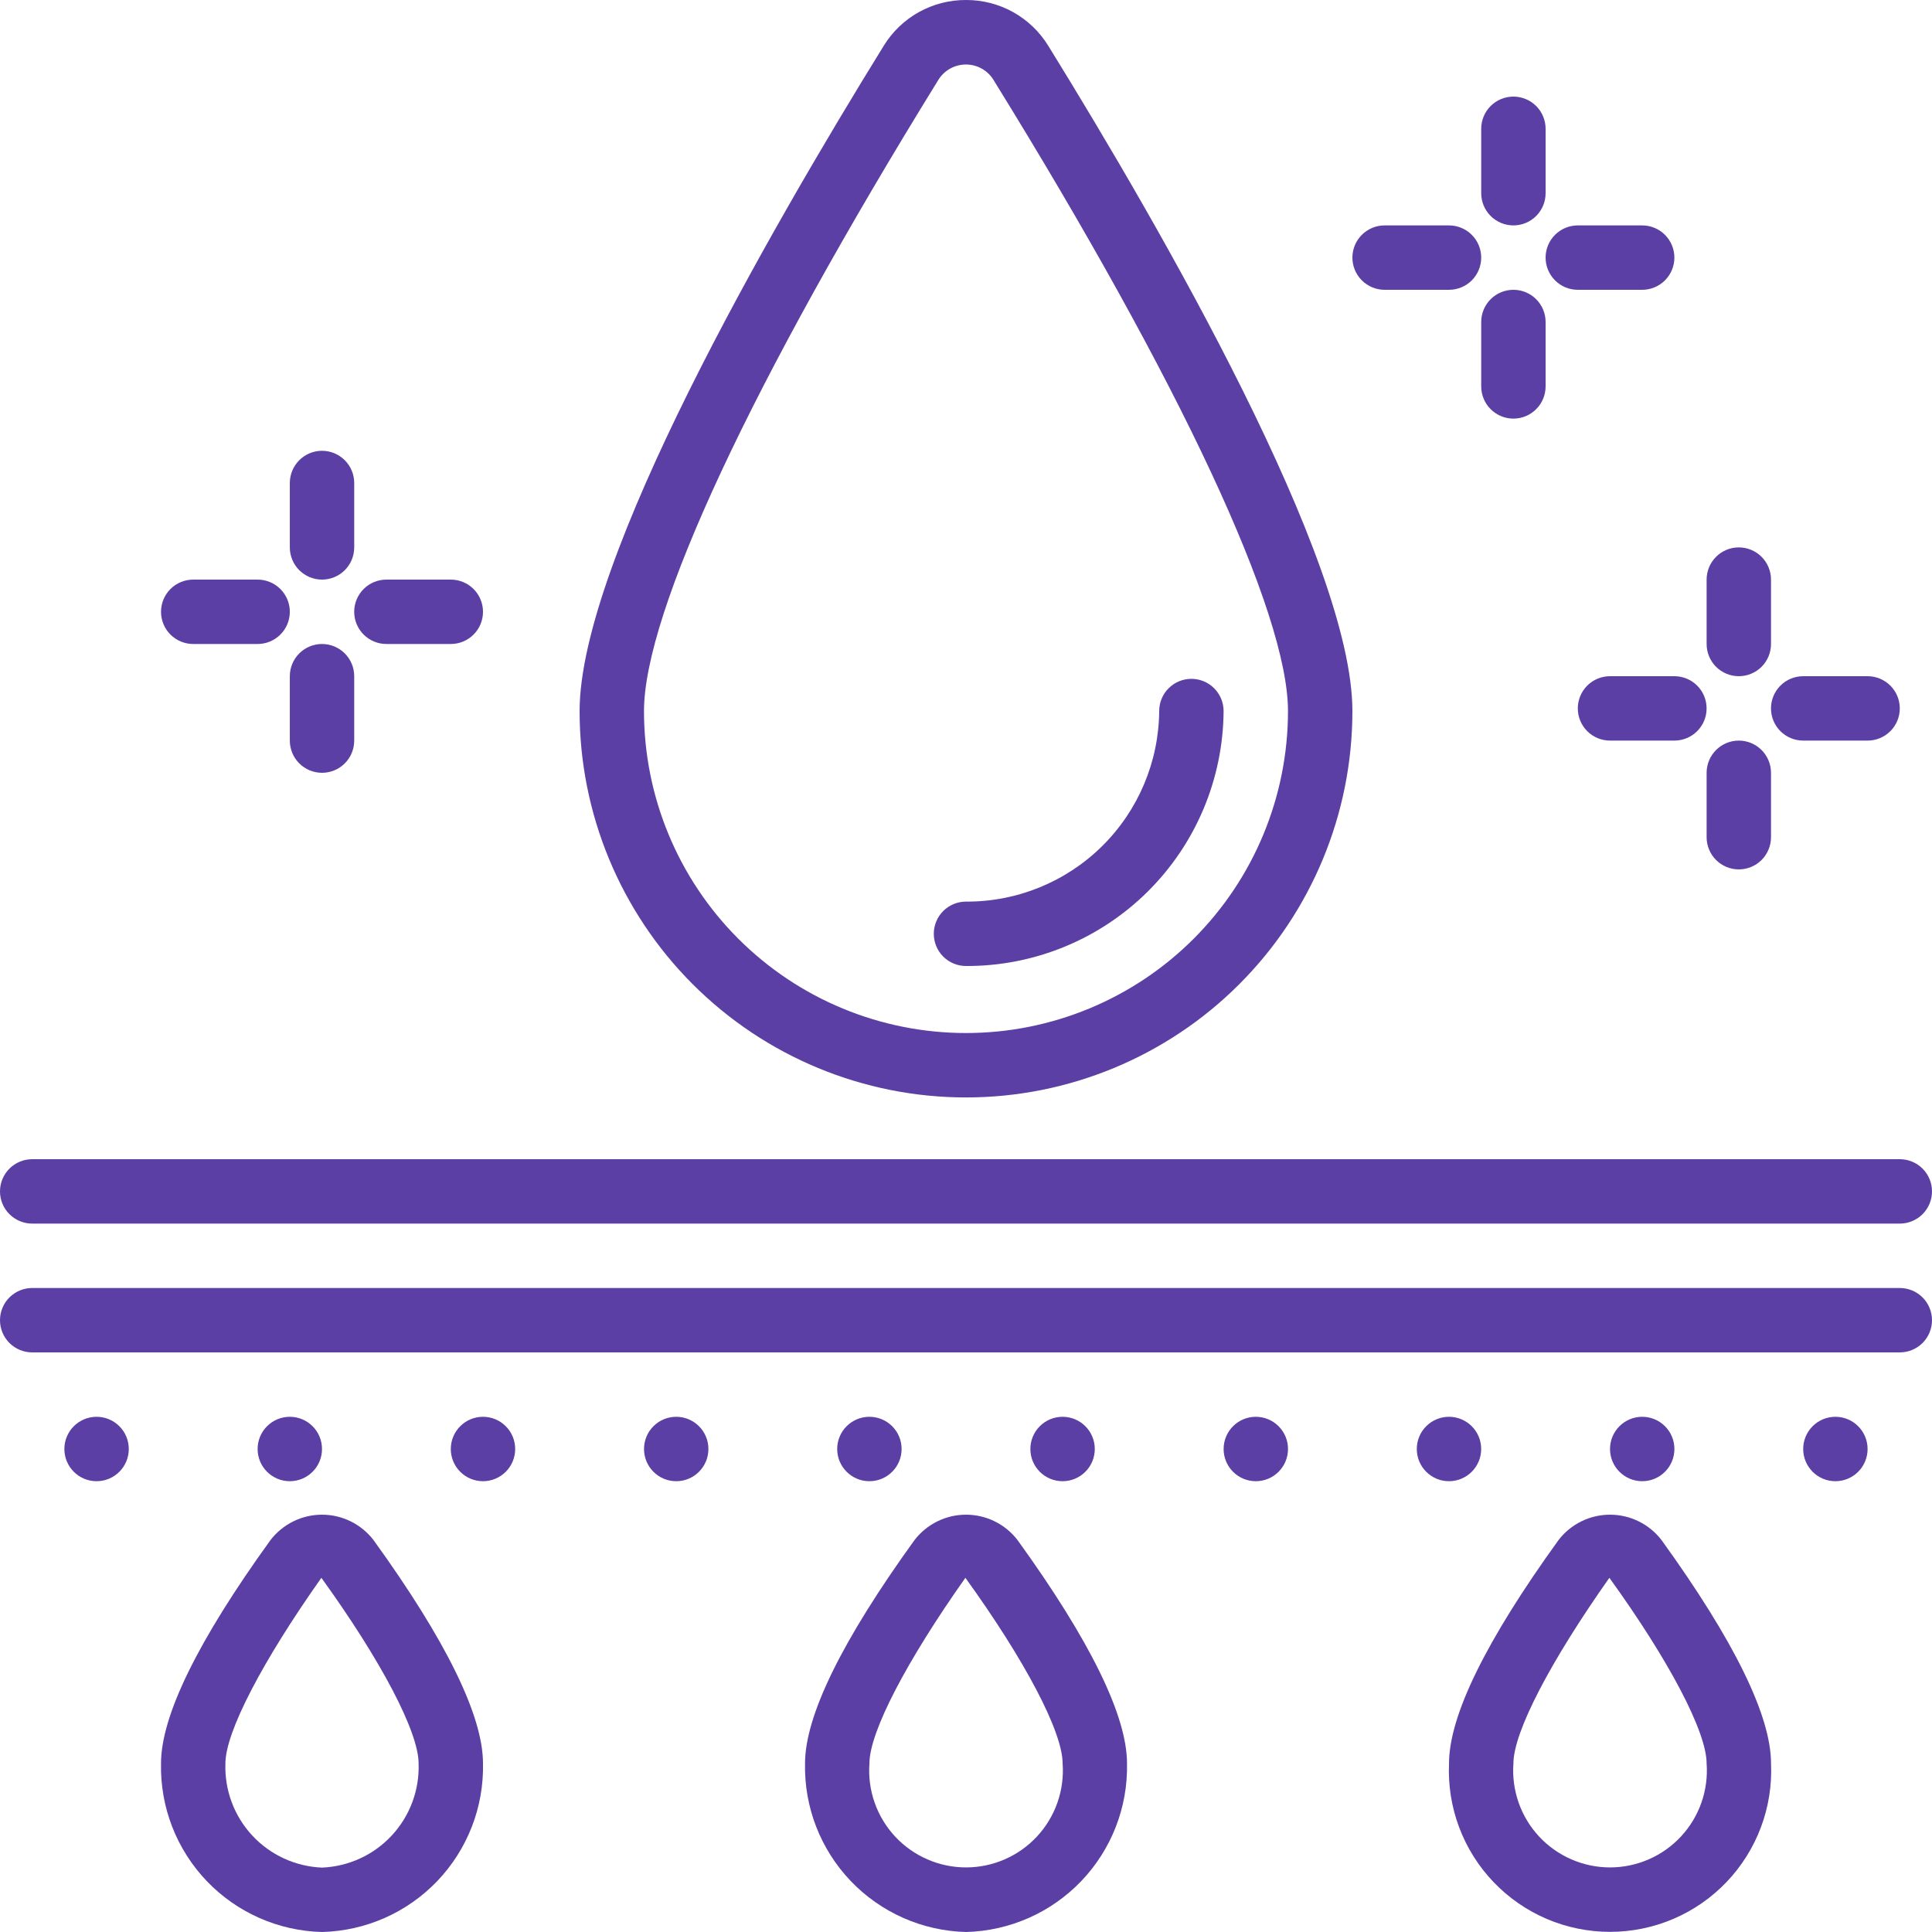 <svg width="82" height="82" viewBox="0 0 82 82" fill="none" xmlns="http://www.w3.org/2000/svg">
<g clip-path="url(#clip0_835_32)">
<path d="M80.633 49.2H1.367C1.004 49.2 0.657 49.344 0.4 49.6C0.144 49.856 0 50.204 0 50.567C0 50.929 0.144 51.277 0.4 51.533C0.657 51.789 1.004 51.933 1.367 51.933H80.633C80.996 51.933 81.343 51.789 81.6 51.533C81.856 51.277 82 50.929 82 50.567C82 50.204 81.856 49.856 81.6 49.6C81.343 49.344 80.996 49.2 80.633 49.2Z" fill="#5B3FA5"/>
<path d="M80.633 54.667H1.367C1.004 54.667 0.657 54.811 0.4 55.067C0.144 55.323 0 55.671 0 56.033C0 56.396 0.144 56.743 0.4 57C0.657 57.256 1.004 57.4 1.367 57.4H80.633C80.996 57.4 81.343 57.256 81.6 57C81.856 56.743 82 56.396 82 56.033C82 55.671 81.856 55.323 81.6 55.067C81.343 54.811 80.996 54.667 80.633 54.667Z" fill="#5B3FA5"/>
<path d="M4.099 62.867C4.854 62.867 5.466 62.255 5.466 61.5C5.466 60.745 4.854 60.133 4.099 60.133C3.344 60.133 2.732 60.745 2.732 61.5C2.732 62.255 3.344 62.867 4.099 62.867Z" fill="#5B3FA5"/>
<path d="M12.3 62.867C13.055 62.867 13.667 62.255 13.667 61.5C13.667 60.745 13.055 60.133 12.3 60.133C11.546 60.133 10.934 60.745 10.934 61.5C10.934 62.255 11.546 62.867 12.3 62.867Z" fill="#5B3FA5"/>
<path d="M20.5 62.867C21.254 62.867 21.866 62.255 21.866 61.5C21.866 60.745 21.254 60.133 20.5 60.133C19.745 60.133 19.133 60.745 19.133 61.5C19.133 62.255 19.745 62.867 20.5 62.867Z" fill="#5B3FA5"/>
<path d="M28.701 62.867C29.455 62.867 30.067 62.255 30.067 61.5C30.067 60.745 29.455 60.133 28.701 60.133C27.946 60.133 27.334 60.745 27.334 61.5C27.334 62.255 27.946 62.867 28.701 62.867Z" fill="#5B3FA5"/>
<path d="M36.9 62.867C37.655 62.867 38.267 62.255 38.267 61.5C38.267 60.745 37.655 60.133 36.9 60.133C36.145 60.133 35.533 60.745 35.533 61.5C35.533 62.255 36.145 62.867 36.9 62.867Z" fill="#5B3FA5"/>
<path d="M45.099 62.867C45.854 62.867 46.466 62.255 46.466 61.5C46.466 60.745 45.854 60.133 45.099 60.133C44.344 60.133 43.732 60.745 43.732 61.5C43.732 62.255 44.344 62.867 45.099 62.867Z" fill="#5B3FA5"/>
<path d="M53.3 62.867C54.055 62.867 54.667 62.255 54.667 61.5C54.667 60.745 54.055 60.133 53.3 60.133C52.545 60.133 51.934 60.745 51.934 61.5C51.934 62.255 52.545 62.867 53.3 62.867Z" fill="#5B3FA5"/>
<path d="M61.499 62.867C62.254 62.867 62.866 62.255 62.866 61.5C62.866 60.745 62.254 60.133 61.499 60.133C60.745 60.133 60.133 60.745 60.133 61.5C60.133 62.255 60.745 62.867 61.499 62.867Z" fill="#5B3FA5"/>
<path d="M69.701 62.867C70.455 62.867 71.067 62.255 71.067 61.5C71.067 60.745 70.455 60.133 69.701 60.133C68.946 60.133 68.334 60.745 68.334 61.5C68.334 62.255 68.946 62.867 69.701 62.867Z" fill="#5B3FA5"/>
<path d="M77.9 62.867C78.655 62.867 79.266 62.255 79.266 61.5C79.266 60.745 78.655 60.133 77.9 60.133C77.145 60.133 76.533 60.745 76.533 61.5C76.533 62.255 77.145 62.867 77.9 62.867Z" fill="#5B3FA5"/>
<path d="M41 4.13009e-05C40.3 -0.003 39.612 0.174 39.001 0.513C38.39 0.853 37.877 1.344 37.511 1.939C32.688 9.742 24.6 23.78 24.6 30.179C24.6 34.528 26.328 38.7 29.403 41.775C32.479 44.851 36.65 46.579 41 46.579C45.349 46.579 49.521 44.851 52.596 41.775C55.672 38.7 57.4 34.528 57.4 30.179C57.4 23.78 49.312 9.742 44.489 1.939C44.122 1.344 43.609 0.853 42.998 0.513C42.387 0.174 41.699 -0.003 41 4.13009e-05ZM54.666 30.179C54.666 33.803 53.226 37.28 50.663 39.843C48.1 42.406 44.624 43.845 41 43.845C37.375 43.845 33.899 42.406 31.336 39.843C28.773 37.28 27.333 33.803 27.333 30.179C27.333 26.002 31.889 16.239 39.835 3.377C39.959 3.181 40.131 3.02 40.334 2.908C40.537 2.796 40.765 2.738 40.997 2.738C41.229 2.738 41.457 2.796 41.66 2.908C41.863 3.02 42.035 3.181 42.158 3.377C50.11 16.233 54.666 26.002 54.666 30.179Z" fill="#5B3FA5"/>
<path d="M39.633 39.633C39.633 39.996 39.777 40.343 40.033 40.6C40.289 40.856 40.637 41 40.999 41C43.883 41.012 46.654 39.879 48.704 37.85C50.754 35.821 51.915 33.062 51.933 30.179C51.933 29.816 51.789 29.469 51.532 29.212C51.276 28.956 50.929 28.812 50.566 28.812C50.204 28.812 49.856 28.956 49.6 29.212C49.343 29.469 49.2 29.816 49.2 30.179C49.182 32.338 48.309 34.402 46.772 35.918C45.235 37.434 43.159 38.279 40.999 38.267C40.637 38.267 40.289 38.411 40.033 38.667C39.777 38.923 39.633 39.271 39.633 39.633Z" fill="#5B3FA5"/>
<path d="M65.6 5.467C65.6 5.104 65.457 4.757 65.2 4.5C64.944 4.244 64.596 4.1 64.234 4.1C63.871 4.1 63.524 4.244 63.267 4.5C63.011 4.757 62.867 5.104 62.867 5.467V8.2C62.867 8.563 63.011 8.91 63.267 9.166C63.524 9.423 63.871 9.567 64.234 9.567C64.596 9.567 64.944 9.423 65.2 9.166C65.457 8.91 65.6 8.563 65.6 8.2V5.467Z" fill="#5B3FA5"/>
<path d="M64.234 17.767C64.596 17.767 64.944 17.623 65.2 17.366C65.457 17.11 65.6 16.762 65.6 16.4V13.667C65.6 13.304 65.457 12.957 65.2 12.7C64.944 12.444 64.596 12.3 64.234 12.3C63.871 12.3 63.524 12.444 63.267 12.7C63.011 12.957 62.867 13.304 62.867 13.667V16.4C62.867 16.762 63.011 17.11 63.267 17.366C63.524 17.623 63.871 17.767 64.234 17.767Z" fill="#5B3FA5"/>
<path d="M61.5 9.567H58.767C58.405 9.567 58.057 9.711 57.801 9.967C57.544 10.223 57.4 10.571 57.4 10.933C57.4 11.296 57.544 11.643 57.801 11.9C58.057 12.156 58.405 12.3 58.767 12.3H61.5C61.863 12.3 62.211 12.156 62.467 11.9C62.723 11.643 62.867 11.296 62.867 10.933C62.867 10.571 62.723 10.223 62.467 9.967C62.211 9.711 61.863 9.567 61.5 9.567Z" fill="#5B3FA5"/>
<path d="M66.966 12.3H69.7C70.062 12.3 70.41 12.156 70.666 11.9C70.922 11.643 71.066 11.296 71.066 10.933C71.066 10.571 70.922 10.223 70.666 9.967C70.41 9.711 70.062 9.567 69.7 9.567H66.966C66.604 9.567 66.256 9.711 66 9.967C65.744 10.223 65.6 10.571 65.6 10.933C65.6 11.296 65.744 11.643 66 11.9C66.256 12.156 66.604 12.3 66.966 12.3Z" fill="#5B3FA5"/>
<path d="M75.167 24.6C75.167 24.238 75.023 23.89 74.767 23.634C74.51 23.377 74.163 23.233 73.8 23.233C73.438 23.233 73.09 23.377 72.834 23.634C72.578 23.89 72.434 24.238 72.434 24.6V27.333C72.434 27.696 72.578 28.044 72.834 28.3C73.09 28.556 73.438 28.7 73.8 28.7C74.163 28.7 74.51 28.556 74.767 28.3C75.023 28.044 75.167 27.696 75.167 27.333V24.6Z" fill="#5B3FA5"/>
<path d="M73.8 36.9C74.163 36.9 74.51 36.756 74.767 36.5C75.023 36.243 75.167 35.896 75.167 35.533V32.8C75.167 32.438 75.023 32.09 74.767 31.834C74.51 31.577 74.163 31.433 73.8 31.433C73.438 31.433 73.09 31.577 72.834 31.834C72.578 32.09 72.434 32.438 72.434 32.8V35.533C72.434 35.896 72.578 36.243 72.834 36.5C73.09 36.756 73.438 36.9 73.8 36.9Z" fill="#5B3FA5"/>
<path d="M68.334 31.433H71.067C71.429 31.433 71.777 31.289 72.033 31.033C72.29 30.777 72.433 30.429 72.433 30.067C72.433 29.704 72.29 29.357 72.033 29.1C71.777 28.844 71.429 28.7 71.067 28.7H68.334C67.971 28.7 67.623 28.844 67.367 29.1C67.111 29.357 66.967 29.704 66.967 30.067C66.967 30.429 67.111 30.777 67.367 31.033C67.623 31.289 67.971 31.433 68.334 31.433Z" fill="#5B3FA5"/>
<path d="M75.166 30.067C75.166 30.429 75.31 30.777 75.566 31.033C75.823 31.289 76.17 31.433 76.533 31.433H79.266C79.629 31.433 79.976 31.289 80.232 31.033C80.489 30.777 80.633 30.429 80.633 30.067C80.633 29.704 80.489 29.357 80.232 29.1C79.976 28.844 79.629 28.7 79.266 28.7H76.533C76.17 28.7 75.823 28.844 75.566 29.1C75.31 29.357 75.166 29.704 75.166 30.067Z" fill="#5B3FA5"/>
<path d="M15.034 20.5C15.034 20.137 14.89 19.79 14.634 19.534C14.377 19.277 14.03 19.133 13.667 19.133C13.305 19.133 12.957 19.277 12.701 19.534C12.445 19.79 12.301 20.137 12.301 20.5V23.233C12.301 23.596 12.445 23.943 12.701 24.2C12.957 24.456 13.305 24.6 13.667 24.6C14.03 24.6 14.377 24.456 14.634 24.2C14.89 23.943 15.034 23.596 15.034 23.233V20.5Z" fill="#5B3FA5"/>
<path d="M13.667 32.8C14.03 32.8 14.377 32.656 14.634 32.4C14.89 32.143 15.034 31.796 15.034 31.433V28.7C15.034 28.337 14.89 27.99 14.634 27.733C14.377 27.477 14.03 27.333 13.667 27.333C13.305 27.333 12.957 27.477 12.701 27.733C12.445 27.99 12.301 28.337 12.301 28.7V31.433C12.301 31.796 12.445 32.143 12.701 32.4C12.957 32.656 13.305 32.8 13.667 32.8Z" fill="#5B3FA5"/>
<path d="M10.934 24.6H8.201C7.838 24.6 7.491 24.744 7.234 25C6.978 25.257 6.834 25.604 6.834 25.967C6.834 26.329 6.978 26.677 7.234 26.933C7.491 27.189 7.838 27.333 8.201 27.333H10.934C11.296 27.333 11.644 27.189 11.9 26.933C12.157 26.677 12.301 26.329 12.301 25.967C12.301 25.604 12.157 25.257 11.9 25C11.644 24.744 11.296 24.6 10.934 24.6Z" fill="#5B3FA5"/>
<path d="M16.4 27.333H19.133C19.496 27.333 19.843 27.189 20.1 26.933C20.356 26.677 20.5 26.329 20.5 25.967C20.5 25.604 20.356 25.257 20.1 25C19.843 24.744 19.496 24.6 19.133 24.6H16.4C16.037 24.6 15.69 24.744 15.434 25C15.177 25.257 15.033 25.604 15.033 25.967C15.033 26.329 15.177 26.677 15.434 26.933C15.69 27.189 16.037 27.333 16.4 27.333Z" fill="#5B3FA5"/>
<path d="M13.667 82C15.52 81.954 17.28 81.176 18.561 79.836C19.842 78.495 20.539 76.702 20.5 74.848C20.5 72.824 18.937 69.634 15.854 65.366C15.596 65.031 15.265 64.759 14.886 64.572C14.507 64.385 14.09 64.288 13.667 64.288C13.244 64.288 12.827 64.385 12.448 64.572C12.069 64.759 11.738 65.031 11.48 65.366C8.397 69.634 6.834 72.824 6.834 74.848C6.795 76.702 7.492 78.495 8.773 79.836C10.054 81.176 11.813 81.954 13.667 82ZM13.64 66.967C16.186 70.493 17.767 73.511 17.767 74.848C17.806 75.977 17.397 77.075 16.629 77.903C15.86 78.731 14.796 79.221 13.667 79.267C12.538 79.221 11.473 78.731 10.705 77.903C9.937 77.075 9.528 75.977 9.567 74.848C9.567 73.511 11.148 70.493 13.64 66.967Z" fill="#5B3FA5"/>
<path d="M41.001 82C42.854 81.954 44.614 81.176 45.895 79.836C47.176 78.495 47.873 76.702 47.834 74.848C47.834 72.824 46.271 69.634 43.188 65.366C42.93 65.031 42.599 64.759 42.22 64.572C41.841 64.385 41.424 64.288 41.001 64.288C40.578 64.288 40.161 64.385 39.782 64.572C39.403 64.759 39.072 65.031 38.814 65.366C35.732 69.634 34.168 72.824 34.168 74.848C34.129 76.702 34.826 78.495 36.107 79.836C37.388 81.176 39.147 81.954 41.001 82ZM40.974 66.967C43.52 70.493 45.101 73.511 45.101 74.848C45.142 75.412 45.067 75.978 44.879 76.511C44.692 77.044 44.397 77.533 44.012 77.947C43.627 78.361 43.161 78.691 42.643 78.916C42.125 79.142 41.566 79.259 41.001 79.259C40.436 79.259 39.877 79.142 39.359 78.916C38.841 78.691 38.375 78.361 37.99 77.947C37.605 77.533 37.31 77.044 37.123 76.511C36.935 75.978 36.86 75.412 36.901 74.848C36.901 73.511 38.482 70.493 40.974 66.967Z" fill="#5B3FA5"/>
<path d="M66.148 65.366C63.066 69.634 61.501 72.824 61.501 74.848C61.46 75.771 61.606 76.693 61.931 77.558C62.255 78.423 62.752 79.213 63.391 79.881C64.029 80.549 64.797 81.081 65.646 81.444C66.496 81.807 67.41 81.994 68.334 81.994C69.258 81.994 70.173 81.807 71.022 81.444C71.872 81.081 72.639 80.549 73.278 79.881C73.916 79.213 74.413 78.423 74.738 77.558C75.063 76.693 75.209 75.771 75.168 74.848C75.168 72.824 73.604 69.634 70.521 65.366C70.264 65.031 69.933 64.759 69.553 64.572C69.174 64.385 68.757 64.288 68.334 64.288C67.912 64.288 67.495 64.385 67.115 64.572C66.736 64.759 66.405 65.031 66.148 65.366ZM72.434 74.848C72.475 75.412 72.4 75.978 72.213 76.511C72.025 77.044 71.73 77.533 71.345 77.947C70.96 78.361 70.495 78.691 69.977 78.916C69.458 79.142 68.899 79.259 68.334 79.259C67.769 79.259 67.21 79.142 66.692 78.916C66.174 78.691 65.708 78.361 65.323 77.947C64.939 77.533 64.643 77.044 64.456 76.511C64.269 75.978 64.193 75.412 64.234 74.848C64.234 73.511 65.816 70.493 68.307 66.967C70.853 70.493 72.434 73.511 72.434 74.848Z" fill="#5B3FA5"/>
</g>
<defs>
<clipPath id="clip0_835_32">
<rect width="82" height="82" fill="white"/>
</clipPath>
</defs>
</svg>
